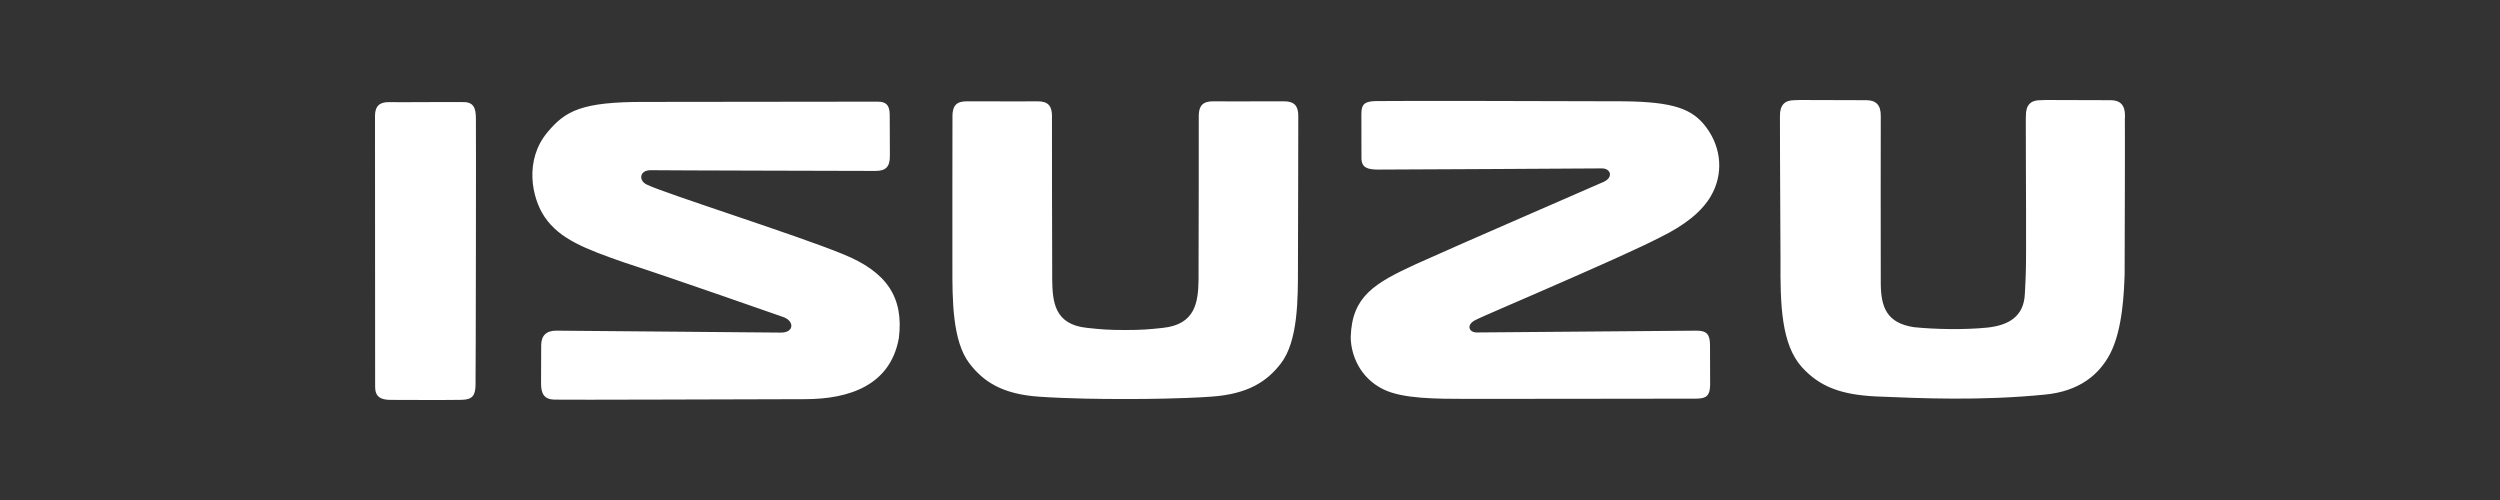 <?xml version="1.0" encoding="UTF-8" standalone="no"?>
<!DOCTYPE svg PUBLIC "-//W3C//DTD SVG 1.1//EN" "http://www.w3.org/Graphics/SVG/1.1/DTD/svg11.dtd">
<svg width="100%" height="100%" viewBox="0 0 300 60" version="1.1" xmlns="http://www.w3.org/2000/svg" xmlns:xlink="http://www.w3.org/1999/xlink" xml:space="preserve" xmlns:serif="http://www.serif.com/" style="fill-rule:evenodd;clip-rule:evenodd;stroke-linejoin:round;stroke-miterlimit:2;">
    <rect x="0" y="0" width="300" height="60" fill="#333333" stroke="none"/>
    <path id="path11" d="M136.421,47.877c0.745,0 5.27,-0.024 8.923,-0.278c4.416,-0.307 6.691,-1.818 8.358,-3.982c2.069,-2.679 2.055,-7.702 2.053,-11.611c-0.003,-4.365 0.057,-17.012 0.039,-18.14c-0.015,-1.132 -0.445,-1.72 -1.742,-1.709c-1.298,0.008 -4.96,-0 -6.217,0.011l-2.239,-0.011c-1.298,-0.011 -1.726,0.577 -1.745,1.709l-0,1.213c0.019,1.338 -0.018,14.098 -0.023,17.09l-0,1.325c-0.035,2.755 -0.371,5.435 -4.277,5.85c-1.684,0.178 -2.457,0.257 -4.544,0.257c-2.09,-0 -2.859,-0.079 -4.567,-0.257c-3.904,-0.409 -4.141,-3.095 -4.177,-5.85l0,-1.325c-0.005,-2.992 -0.042,-15.752 -0.026,-17.09l0,-1.213c-0.016,-1.132 -0.446,-1.72 -1.742,-1.709l-2.242,0.011c-1.257,-0.011 -4.916,-0.003 -6.216,-0.011c-1.295,-0.011 -1.725,0.577 -1.74,1.709c-0.018,1.128 -0.005,13.775 -0.01,18.14c-0.003,3.909 -0.014,8.932 2.052,11.611c1.663,2.164 3.908,3.675 8.308,3.982c3.653,0.257 8.044,0.278 9.017,0.278l2.757,0l0,0Zm-79.357,-1.641c-0.026,1.229 -0.389,1.714 -1.65,1.743c-1.265,0.036 -7.454,0.016 -8.581,0.007c-1.122,-0.012 -1.814,-0.352 -1.817,-1.554c-0.008,-1.2 -0.008,-31.383 -0.016,-32.53c-0.003,-1.141 0.537,-1.682 1.722,-1.646c1.183,0.028 7.262,-0.032 8.875,-0.004c1.221,-0.009 1.507,0.693 1.511,1.947c0.03,1.686 -0.015,30.815 -0.044,32.037m168.628,-12.21c0.023,2.833 0.71,4.729 3.963,5.234c2.606,0.268 6.13,0.324 8.835,0.05c2.476,-0.272 4.383,-1.273 4.494,-4.07c0.125,-2.362 0.136,-2.769 0.144,-5.26c0.014,-6.045 -0.052,-14.825 -0.032,-15.687l0.011,-0.366c-0.021,-1.339 0.592,-1.904 1.727,-1.904l0.68,-0.023c1.293,0.011 6.497,0.023 7.756,0.023c1.136,-0 1.748,0.565 1.73,1.904l-0.017,0.417c0.025,1.263 -0.014,14.635 -0.028,18.581c-0.071,1.982 -0.212,6.598 -1.742,9.525c-1.333,2.541 -3.717,4.494 -7.772,4.896c-7.792,0.775 -14.897,0.452 -20.369,0.224c-4.066,-0.209 -6.686,-1.118 -8.86,-3.529c-2.46,-2.763 -2.589,-7.485 -2.552,-12.902c-0.048,-11.951 -0.084,-15.395 -0.065,-16.535l-0,-0.677c-0.019,-1.339 0.593,-1.904 1.729,-1.904l0.676,-0.023c1.305,0.011 6.704,0.023 7.966,0.023c1.132,-0 1.749,0.565 1.726,1.904c-0.018,1.344 -0.005,16.65 0,20.021m-60.615,-21.819c1.217,-0.036 22.973,-0.011 29.776,0.027c6.023,0.067 8.25,0.922 9.885,3.105c1.886,2.523 2.082,5.684 0.557,8.285c-1.094,1.865 -3.118,3.492 -6.154,4.971c-2.41,1.235 -6.63,3.109 -10.754,4.921c-5.524,2.434 -10.526,4.542 -11.367,4.981c-1.138,0.596 -0.708,1.489 0.196,1.476c2.361,-0.028 25.151,-0.214 26.367,-0.216c1.222,-0.002 1.619,0.437 1.619,1.747c-0.002,1.369 0.011,3.711 0.014,4.773c-0.029,1.277 -0.436,1.626 -1.649,1.638c-1.385,0.015 -25.662,0.022 -27.388,0.03c-3.838,-0.01 -7.79,0.005 -10.148,-1.135c-2.944,-1.427 -3.94,-4.289 -3.942,-6.295c0.139,-4.888 2.87,-6.454 7.79,-8.729c5.47,-2.477 21.618,-9.447 22.58,-9.893c1.192,-0.554 0.822,-1.645 -0.284,-1.608c-0.849,0.017 -25.584,0.143 -26.806,0.142c-1.218,-0.004 -1.993,-0.2 -1.993,-1.379c0.003,-1.174 -0.01,-4.117 -0.01,-5.328c-0,-1.216 0.489,-1.474 1.711,-1.513m-63.88,18.384c-5.471,-2.268 -21.436,-7.307 -23.554,-8.353c-1.02,-0.438 -0.951,-1.737 0.429,-1.737c2.358,0.035 25.759,0.08 26.981,0.088c1.22,0.003 1.734,-0.471 1.734,-1.783c0.006,-1.368 -0.004,-3.879 -0.02,-4.981c-0.016,-1.122 -0.421,-1.546 -1.43,-1.549c-1.01,0 -28.036,0.033 -28.036,0.033c-7.542,-0.018 -9.477,1.09 -11.614,3.651c-2.786,3.34 -1.9,7.863 -0.302,10.195c1.801,2.609 4.773,3.762 9.503,5.414c5.73,1.859 19.225,6.595 19.225,6.595c1.236,0.533 1.142,1.826 -0.385,1.826c-0,0 -25.741,-0.231 -26.961,-0.233c-1.221,-0.002 -1.818,0.593 -1.823,1.771c0,1.177 -0.011,3.335 -0.016,4.56c-0,1.211 0.352,1.902 1.574,1.945c1.214,0.042 23.347,-0.041 30.154,-0.055c5.178,-0.013 10.18,-1.61 11.206,-7.316c0.615,-4.917 -1.47,-7.965 -6.665,-10.071" style="fill:#fff;fill-rule:nonzero;"/>
</svg>

